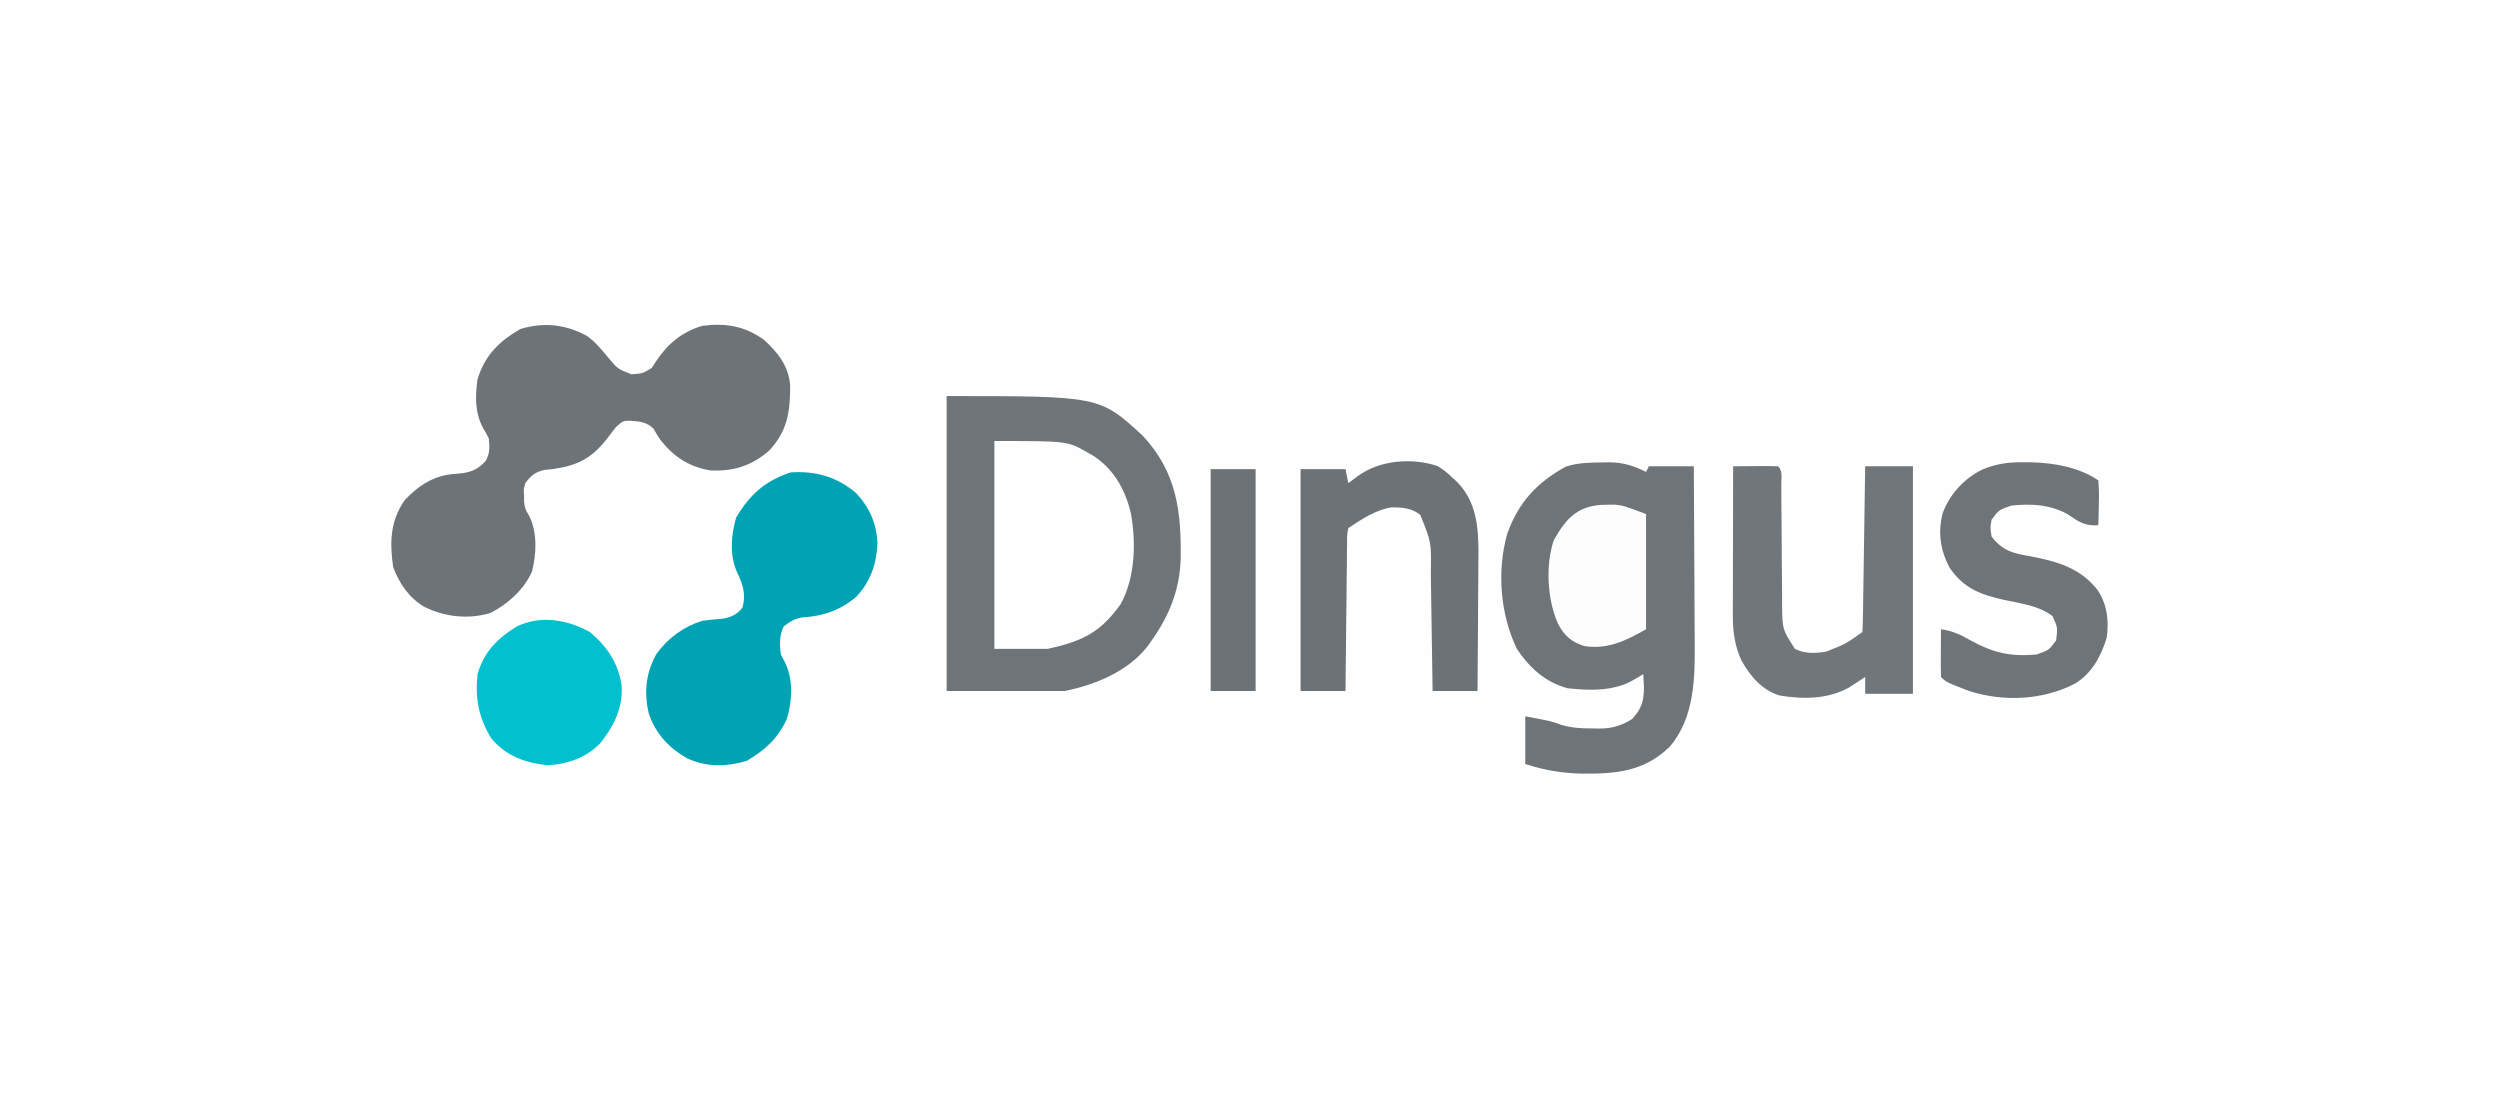 <?xml version="1.0" encoding="utf-8"?>
<svg xmlns="http://www.w3.org/2000/svg" version="1.1" width="890" height="391">
<rect width="100%" height="100%" fill="#333333" stroke="none"/>
<path fill="#FEFEFE" transform="translate(0,0)" d="M0 0 C293.7 0 587.4 0 890 0 C890 129.03 890 258.06 890 391 C596.3 391 302.6 391 0 391 C0 261.97 0 132.94 0 0 Z"/>
<path fill="#6E7478" transform="translate(337,141)" d="M0 0 C54.451 0 54.451 0 69.75 14.062 C82.008 27.113 83.61 41.336 83.312 58.371 C82.881 69.216 79.233 78.136 73 87 C72.323 87.971 72.323 87.971 71.633 88.961 C64.656 97.987 52.911 102.818 42 105 C28.14 105 14.28 105 0 105 C0 70.35 0 35.7 0 0 Z"/>
<path fill="#6D7377" transform="translate(208.812,119.5)" d="M0 0 C3.08 2.104 5.234 4.847 7.625 7.688 C11.115 11.858 11.115 11.858 16 13.75 C19.946 13.484 19.946 13.484 23.188 11.5 C23.786 10.592 24.384 9.685 25 8.75 C29.038 2.751 34.189 -1.435 41.188 -3.5 C49.574 -4.569 56.263 -3.475 63.188 1.5 C68.195 6.108 71.804 10.606 72.488 17.551 C72.522 26.92 71.584 33.876 65.035 40.891 C58.837 46.29 52.322 48.369 44.148 47.98 C36.534 46.745 31.058 43.132 26.336 37.145 C25.188 35.5 25.188 35.5 23.875 33.125 C21.349 30.692 18.827 30.505 15.395 30.277 C12.929 30.335 12.929 30.335 10.5 32.5 C9.279 34.085 8.057 35.669 6.836 37.254 C1.449 43.922 -3.587 46.294 -12.062 47.5 C-13.555 47.655 -13.555 47.655 -15.078 47.812 C-18.445 48.659 -19.733 49.744 -21.812 52.5 C-22.402 54.643 -22.402 54.643 -22.25 56.875 C-22.248 57.969 -22.248 57.969 -22.246 59.086 C-21.907 61.668 -21.907 61.668 -20.312 64.359 C-17.467 70.317 -17.851 77.552 -19.398 83.906 C-22.157 90.284 -28.071 95.611 -34.203 98.707 C-42.061 101.095 -50.561 100.126 -57.812 96.5 C-63.212 93.286 -66.605 88.3 -68.812 82.5 C-70.128 73.89 -69.938 65.917 -64.738 58.559 C-59.644 53.113 -53.918 49.539 -46.5 49.188 C-41.777 48.804 -39.111 48.128 -35.812 44.5 C-34.366 41.607 -34.513 39.734 -34.812 36.5 C-35.442 35.293 -36.113 34.106 -36.812 32.938 C-39.793 27.351 -39.656 21.666 -38.812 15.5 C-36.162 6.951 -31.139 1.996 -23.562 -2.375 C-15.254 -4.868 -7.617 -4.062 0 0 Z"/>
<path fill="#6F7478" transform="translate(570.562,164.625)" d="M0 0 C0.721 -0.014 1.441 -0.028 2.183 -0.042 C7.291 0.003 10.863 1.103 15.438 3.375 C15.768 2.715 16.098 2.055 16.438 1.375 C21.718 1.375 26.997 1.375 32.438 1.375 C32.506 11.338 32.56 21.3 32.593 31.263 C32.609 35.89 32.63 40.517 32.664 45.145 C32.697 49.618 32.714 54.092 32.722 58.566 C32.728 60.265 32.738 61.963 32.755 63.661 C32.874 76.601 32.734 90.954 23.789 101.277 C14.679 110.072 4.718 110.881 -7.405 110.791 C-14.577 110.6 -20.712 109.597 -27.562 107.375 C-27.562 101.765 -27.562 96.155 -27.562 90.375 C-18.159 92.154 -18.159 92.154 -14.727 93.426 C-10.965 94.554 -7.452 94.706 -3.562 94.688 C-2.877 94.704 -2.191 94.72 -1.484 94.736 C3.242 94.741 6.43 93.857 10.438 91.375 C13.891 87.648 14.674 84.945 14.688 80 C14.624 78.457 14.547 76.915 14.438 75.375 C13.365 76.014 12.293 76.654 11.188 77.312 C4.106 81.534 -4.549 81.254 -12.562 80.375 C-20.421 78.272 -26.108 73.052 -30.562 66.375 C-36.508 53.95 -37.692 38.722 -34 25.438 C-30.01 14.236 -23.418 7.114 -13.125 1.5 C-8.844 0.067 -4.473 0.06 0 0 Z"/>
<path fill="#00A3B3" transform="translate(304.859,175.605)" d="M0 0 C4.757 5.146 7.223 10.826 7.516 17.832 C7.215 25.117 5.032 31.469 0 36.824 C-5.636 41.584 -11.606 43.706 -18.879 44.156 C-21.73 44.499 -23.623 45.647 -25.859 47.395 C-27.438 50.552 -27.357 53.96 -26.859 57.395 C-26.37 58.333 -25.88 59.271 -25.375 60.238 C-22.407 66.42 -22.783 73.817 -24.738 80.316 C-27.974 87.365 -32.466 91.399 -39.047 95.27 C-46.295 97.408 -53.205 97.538 -60.172 94.395 C-66.78 90.602 -71.326 85.757 -73.859 78.52 C-75.687 71.116 -74.956 63.967 -71.219 57.277 C-67.074 51.537 -61.602 47.524 -54.859 45.395 C-52.561 45.07 -50.29 44.839 -47.973 44.703 C-44.784 44.237 -42.537 43.266 -40.547 40.707 C-39.202 36.185 -40.395 32.341 -42.422 28.207 C-45.224 22.092 -44.586 14.958 -42.797 8.645 C-37.878 0.394 -32.517 -4.386 -23.422 -7.418 C-14.648 -8.06 -6.747 -5.826 0 0 Z"/>
<path fill="#FEFEFE" transform="translate(354,157)" d="M0 0 C26.012 0 26.012 0 33 4 C33.731 4.412 34.462 4.825 35.215 5.25 C42.561 10.066 46.67 17.398 48.621 25.854 C50.473 36.334 50.123 48.55 45 58 C37.756 68.247 31.236 71.281 19 74 C12.73 74 6.46 74 0 74 C0 49.58 0 25.16 0 0 Z"/>
<path fill="#71767A" transform="translate(617,166)" d="M0 0 C2.646 -0.027 5.292 -0.047 7.938 -0.062 C8.692 -0.071 9.447 -0.079 10.225 -0.088 C12.15 -0.097 14.075 -0.052 16 0 C17.719 1.719 17.134 3.997 17.142 6.343 C17.149 7.484 17.156 8.626 17.163 9.802 C17.167 11.047 17.171 12.292 17.176 13.574 C17.199 16.187 17.223 18.799 17.248 21.412 C17.284 25.549 17.314 29.685 17.326 33.822 C17.338 37.802 17.382 41.782 17.426 45.762 C17.424 46.996 17.422 48.231 17.42 49.503 C17.523 58.055 17.523 58.055 22 65 C25.568 66.784 29.16 66.605 33 66 C39.985 63.299 39.985 63.299 46 59 C46.123 57.16 46.178 55.315 46.205 53.47 C46.225 52.289 46.245 51.108 46.266 49.891 C46.291 47.963 46.291 47.963 46.316 45.996 C46.337 44.688 46.358 43.38 46.379 42.032 C46.435 38.548 46.484 35.065 46.532 31.581 C46.582 28.029 46.638 24.476 46.693 20.924 C46.801 13.949 46.902 6.975 47 0 C52.61 0 58.22 0 64 0 C64 26.73 64 53.46 64 81 C58.39 81 52.78 81 47 81 C47 79.02 47 77.04 47 75 C46.238 75.507 46.238 75.507 45.461 76.023 C44.773 76.469 44.084 76.915 43.375 77.375 C42.702 77.816 42.029 78.257 41.336 78.711 C33.639 82.959 25.1 82.986 16.559 81.605 C10.247 79.691 6.087 74.722 2.934 69.098 C0.528 63.788 -0.126 58.788 -0.114 53.016 C-0.113 51.836 -0.113 50.655 -0.113 49.438 C-0.108 48.173 -0.103 46.909 -0.098 45.605 C-0.096 44.303 -0.095 43 -0.093 41.659 C-0.09 38.208 -0.08 34.757 -0.069 31.307 C-0.058 27.781 -0.054 24.255 -0.049 20.729 C-0.038 13.819 -0.021 6.909 0 0 Z"/>
<path fill="#6C7276" transform="translate(511.68,165.875)" d="M0 0 C2.045 1.21 3.625 2.464 5.32 4.125 C5.88 4.633 6.439 5.141 7.016 5.664 C13.962 12.745 14.662 21.751 14.66 31.253 C14.645 32.492 14.629 33.731 14.613 35.008 C14.609 36.303 14.605 37.599 14.6 38.933 C14.589 42.343 14.56 45.752 14.526 49.162 C14.495 52.655 14.482 56.148 14.467 59.641 C14.435 66.469 14.382 73.297 14.32 80.125 C9.04 80.125 3.76 80.125 -1.68 80.125 C-1.709 77.886 -1.709 77.886 -1.74 75.602 C-1.816 70.029 -1.905 64.457 -1.997 58.885 C-2.035 56.48 -2.07 54.074 -2.102 51.669 C-2.148 48.198 -2.206 44.728 -2.266 41.258 C-2.277 40.194 -2.289 39.13 -2.301 38.034 C-2.123 27.136 -2.123 27.136 -6.065 17.411 C-9.139 14.963 -12.518 14.737 -16.352 14.766 C-21.986 15.635 -27.007 19.01 -31.68 22.125 C-32.157 24.666 -32.157 24.666 -32.112 27.676 C-32.132 28.837 -32.152 29.998 -32.172 31.195 C-32.178 32.453 -32.185 33.711 -32.191 35.008 C-32.209 36.292 -32.227 37.577 -32.246 38.9 C-32.293 42.316 -32.323 45.733 -32.349 49.149 C-32.379 52.635 -32.426 56.12 -32.471 59.605 C-32.557 66.445 -32.623 73.285 -32.68 80.125 C-37.96 80.125 -43.24 80.125 -48.68 80.125 C-48.68 54.055 -48.68 27.985 -48.68 1.125 C-43.4 1.125 -38.12 1.125 -32.68 1.125 C-32.35 2.775 -32.02 4.425 -31.68 6.125 C-30.628 5.341 -29.576 4.558 -28.492 3.75 C-20.686 -2.066 -9.248 -3.02 0 0 Z"/>
<path fill="#6E7478" transform="translate(720.625,164.562)" d="M0 0 C1.163 0.007 1.163 0.007 2.35 0.014 C10.718 0.225 19.314 1.73 26.375 6.438 C26.596 9.226 26.656 11.784 26.562 14.562 C26.542 15.694 26.542 15.694 26.521 16.848 C26.486 18.711 26.432 20.574 26.375 22.438 C21.388 22.681 19.49 21.261 15.375 18.438 C9.009 15.018 2.487 14.679 -4.625 15.438 C-9.012 16.94 -9.012 16.94 -11.625 20.438 C-12.126 23.311 -12.126 23.311 -11.625 26.438 C-7.668 31.581 -3.998 32.425 2.062 33.438 C11.655 35.323 20.08 37.576 26.258 45.691 C29.581 50.885 30.179 56.423 29.375 62.438 C27.354 69.058 24.037 75.272 17.938 78.879 C6.508 84.71 -7.275 85.366 -19.625 81.438 C-27.756 78.306 -27.756 78.306 -29.625 76.438 C-29.698 73.575 -29.717 70.737 -29.688 67.875 C-29.683 67.069 -29.678 66.262 -29.674 65.432 C-29.662 63.434 -29.644 61.436 -29.625 59.438 C-25.591 60.028 -22.702 61.336 -19.188 63.375 C-11.15 67.832 -4.857 69.284 4.375 68.438 C8.762 66.935 8.762 66.935 11.375 63.438 C11.908 58.829 11.908 58.829 10.102 54.809 C5.367 51.049 -1.423 50.239 -7.188 49 C-15.671 47.08 -21.606 44.894 -26.625 37.438 C-29.895 31.2 -30.793 25 -29.039 18.148 C-26.471 11.292 -21.442 5.813 -14.848 2.561 C-9.865 0.491 -5.365 -0.072 0 0 Z"/>
<path fill="#02C0CD" transform="translate(210,225)" d="M0 0 C6.203 5.202 10.174 11.157 11.309 19.184 C11.757 27.032 8.646 33.2 3.938 39.312 C-1.036 44.66 -7.891 47.077 -15.125 47.438 C-23.13 46.534 -29.639 44.238 -35 38 C-39.615 30.594 -40.9 23.681 -40 15 C-37.702 7.063 -32.939 2.243 -26 -2 C-17.506 -6.07 -8.048 -4.421 0 0 Z"/>
<path fill="#FDFDFD" transform="translate(571.812,179.688)" d="M0 0 C0.976 -0.017 1.952 -0.034 2.957 -0.051 C6.188 0.312 6.188 0.312 14.188 3.312 C14.188 16.843 14.188 30.372 14.188 44.312 C6.984 48.429 0.556 51.597 -7.812 50.312 C-12.428 48.83 -14.961 46.605 -17.188 42.312 C-20.972 33.888 -21.66 21.534 -18.688 12.688 C-14.132 4.488 -9.799 0.039 0 0 Z"/>
<path fill="#6C7276" transform="translate(431,167)" d="M0 0 C5.28 0 10.56 0 16 0 C16 26.07 16 52.14 16 79 C10.72 79 5.44 79 0 79 C0 52.93 0 26.86 0 0 Z"/>
</svg>